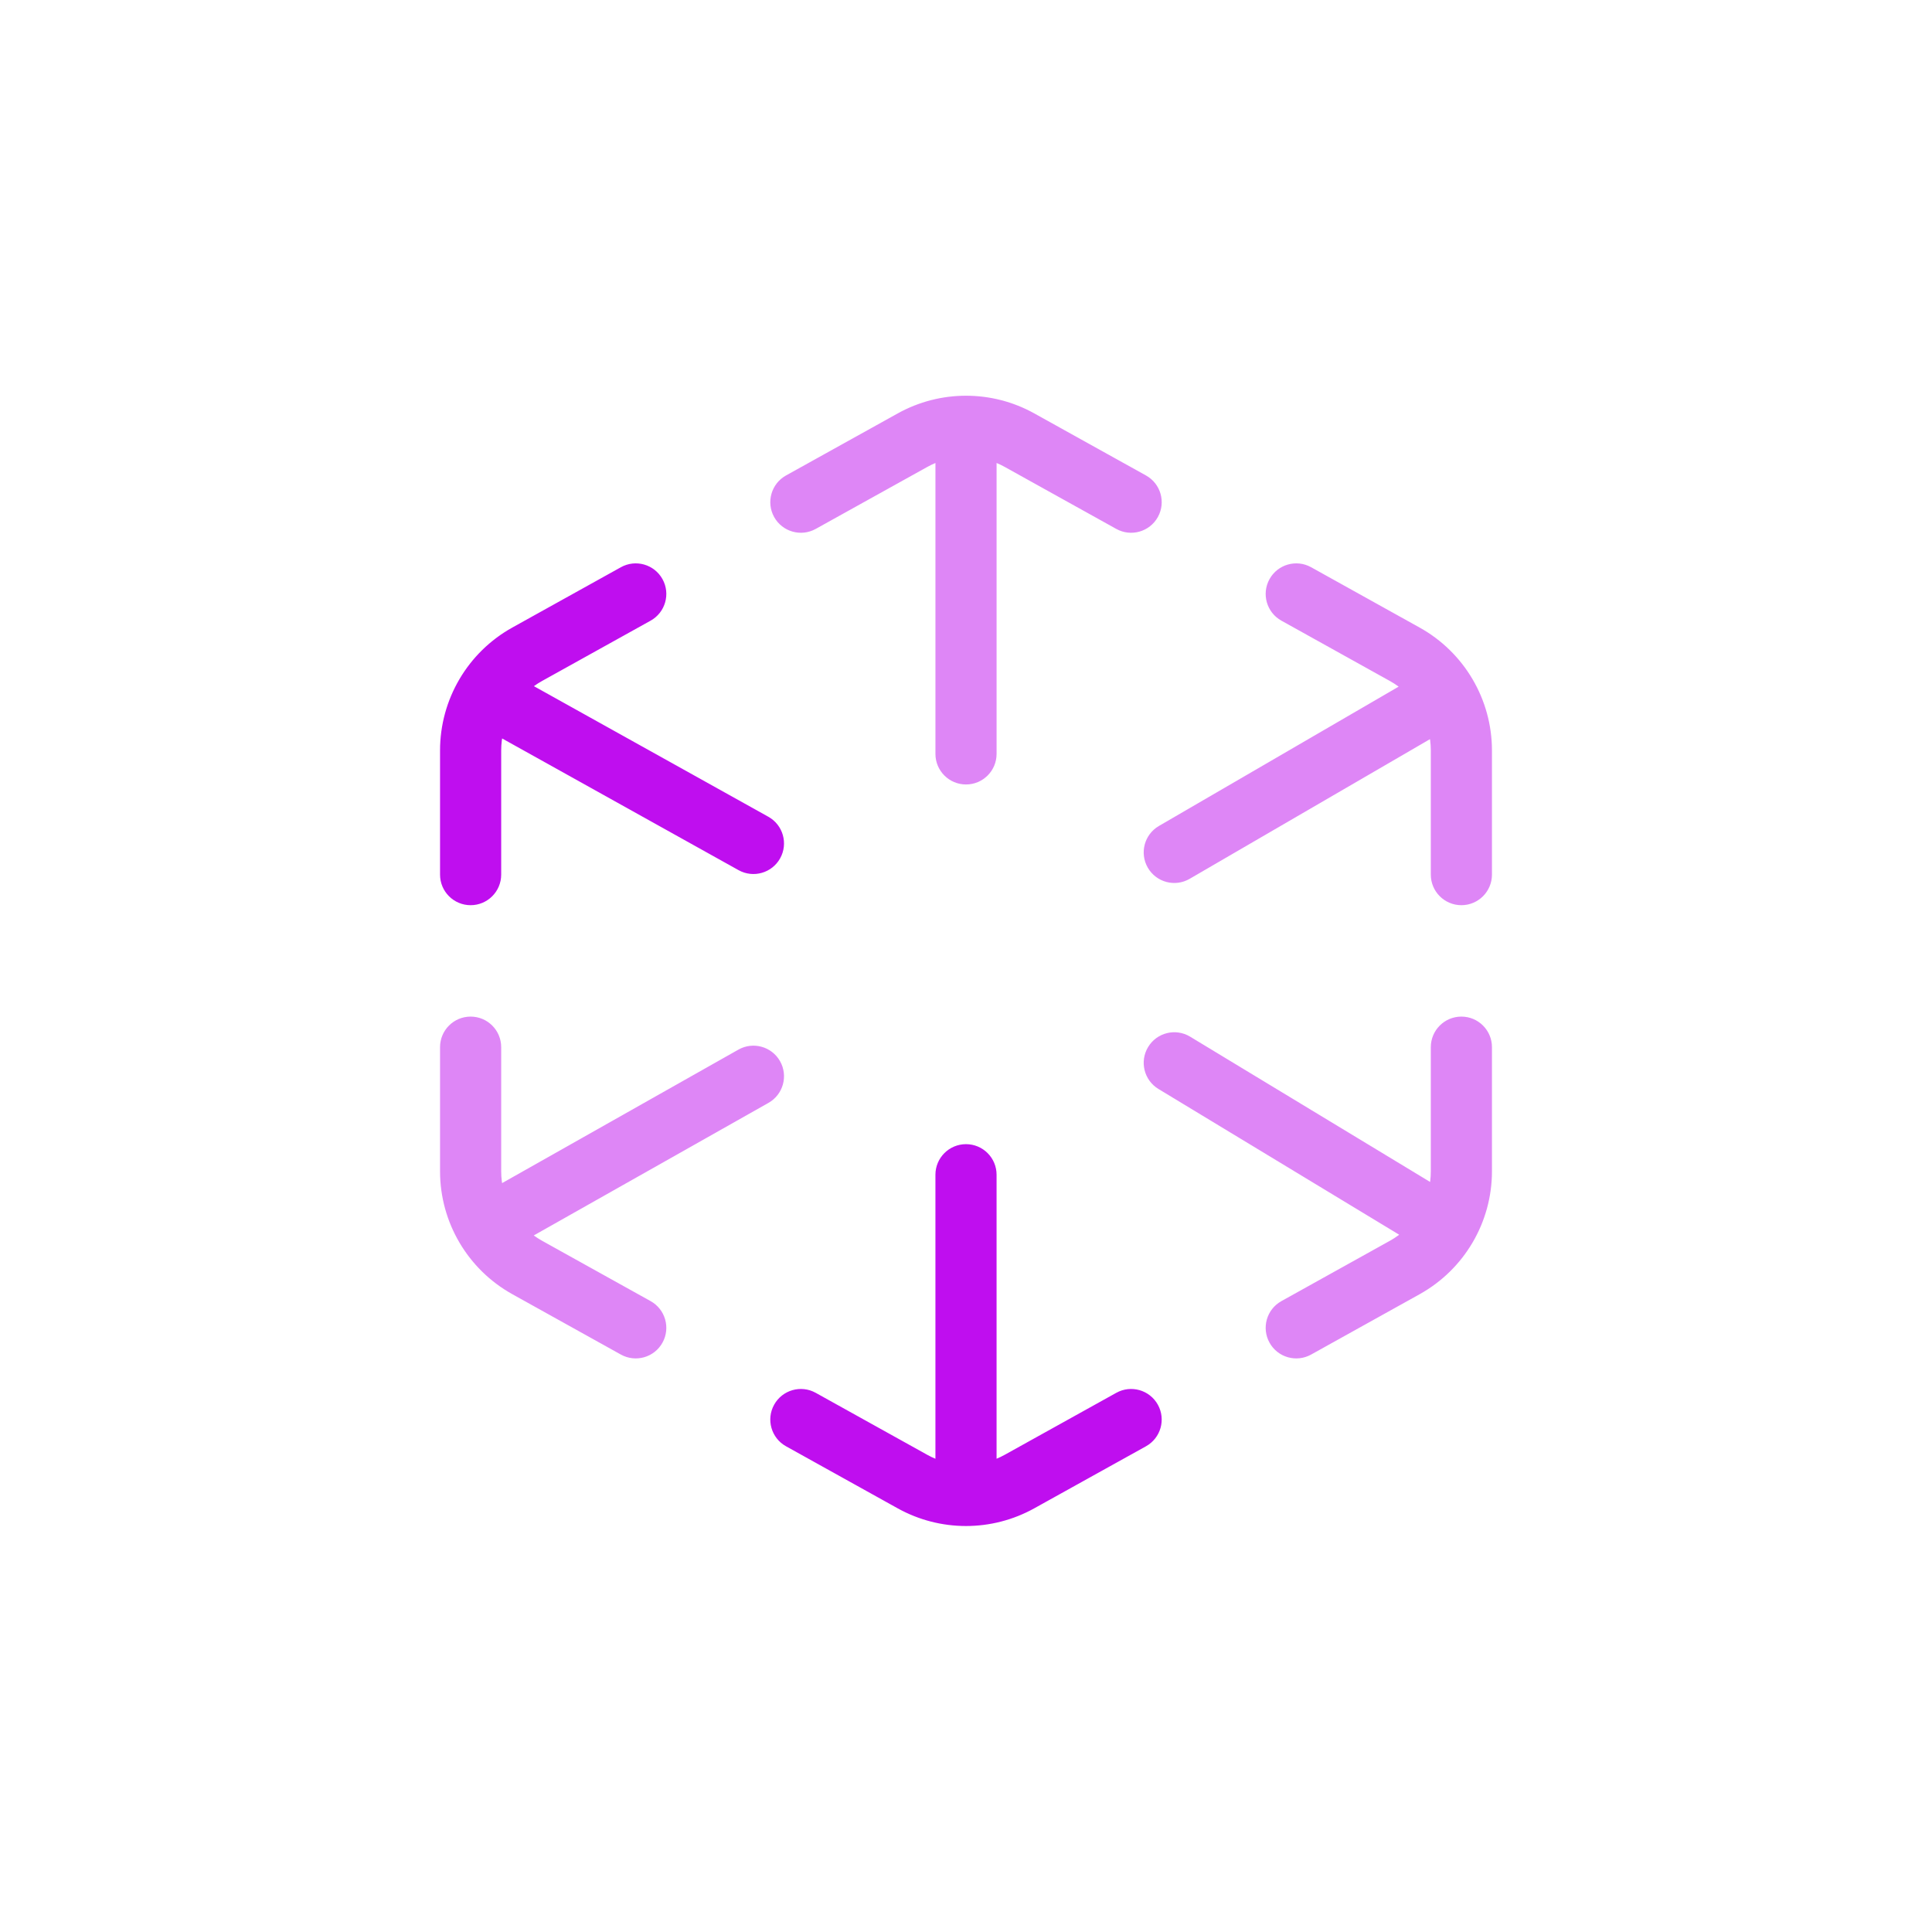 <svg width="200" height="200" viewBox="0 0 200 200" fill="none" xmlns="http://www.w3.org/2000/svg">
<path d="M99.585 154.385L99.482 157.134C100.229 157.162 100.955 156.885 101.493 156.366C102.031 155.848 102.335 155.133 102.335 154.385H99.585ZM94.663 153.011L93.327 155.414L93.327 155.414L94.663 153.011ZM83.107 146.589L84.443 144.185L84.443 144.185L83.107 146.589ZM82.543 146.75L80.139 145.414L80.139 145.414L82.543 146.75ZM82.704 147.315L84.04 144.911L84.04 144.911L82.704 147.315ZM94.26 153.736L92.924 156.14L92.924 156.14L94.26 153.736ZM105.734 153.736L107.07 156.14C107.075 156.137 107.08 156.134 107.085 156.131L105.734 153.736ZM105.734 153.736L104.399 151.332C104.394 151.335 104.388 151.338 104.383 151.341L105.734 153.736ZM117.295 147.315L118.631 149.719L118.631 149.719L117.295 147.315ZM117.457 146.75L115.053 148.086L117.457 146.75ZM116.892 146.589L118.228 148.993L118.228 148.993L116.892 146.589ZM105.331 153.011L103.996 150.607L103.992 150.609L105.331 153.011ZM105.331 153.011L106.667 155.414L106.67 155.412L105.331 153.011ZM100.415 154.385H97.665C97.665 155.133 97.969 155.848 98.508 156.366C99.046 156.885 99.773 157.162 100.52 157.133L100.415 154.385ZM100 123.943C98.711 123.943 97.665 122.898 97.665 121.608H103.165C103.165 119.86 101.748 118.443 100 118.443V123.943ZM102.335 121.608C102.335 122.898 101.29 123.943 100 123.943V118.443C98.252 118.443 96.835 119.86 96.835 121.608H102.335ZM102.335 154.385V121.608H96.835V154.385H102.335ZM93.327 155.414C95.246 156.481 97.357 157.054 99.482 157.134L99.688 151.637C98.414 151.59 97.149 151.246 95.999 150.607L93.327 155.414ZM81.772 148.993L93.327 155.414L95.999 150.607L84.443 144.185L81.772 148.993ZM84.947 148.086C84.32 149.213 82.899 149.619 81.772 148.993L84.443 144.185C82.915 143.336 80.988 143.886 80.139 145.414L84.947 148.086ZM84.04 144.911C85.167 145.537 85.573 146.959 84.947 148.086L80.139 145.414C79.29 146.942 79.841 148.869 81.368 149.718L84.04 144.911ZM95.596 151.332L84.04 144.911L81.368 149.718L92.924 156.14L95.596 151.332ZM104.398 151.332C101.661 152.854 98.333 152.854 95.596 151.332L92.924 156.14C97.323 158.584 102.671 158.584 107.07 156.14L104.398 151.332ZM104.383 151.341L104.383 151.341L107.085 156.131L107.085 156.131L104.383 151.341ZM115.96 144.911L104.399 151.332L107.07 156.14L118.631 149.719L115.96 144.911ZM115.053 148.086C114.426 146.958 114.833 145.537 115.96 144.911L118.631 149.719C120.159 148.87 120.709 146.943 119.861 145.415L115.053 148.086ZM118.228 148.993C117.1 149.619 115.679 149.213 115.053 148.086L119.861 145.415C119.012 143.887 117.085 143.336 115.557 144.185L118.228 148.993ZM106.666 155.415L118.228 148.993L115.557 144.185L103.996 150.607L106.666 155.415ZM106.67 155.412L106.671 155.412L103.992 150.609L103.992 150.609L106.67 155.412ZM100.52 157.133C102.642 157.052 104.75 156.479 106.667 155.414L103.995 150.607C102.846 151.245 101.583 151.589 100.311 151.637L100.52 157.133ZM97.665 121.608V154.385H103.165V121.608H97.665Z" fill="#BF0EEF"/>
<path d="M66.175 61.284L63.771 62.619L63.771 62.619L66.175 61.284ZM66.014 61.848L64.678 59.444L64.678 59.444L66.014 61.848ZM65.611 61.123L64.275 58.719L64.275 58.719L65.611 61.123ZM54.38 67.362L53.044 64.958L53.043 64.959L54.38 67.362ZM54.38 67.362L55.715 69.766L55.717 69.765L54.38 67.362ZM48.303 77.691H51.053L51.053 77.69L48.303 77.691ZM49.133 77.69H51.883L51.883 77.69L49.133 77.69ZM50.462 72.452L51.8 70.049C51.158 69.692 50.4 69.606 49.695 69.811C48.989 70.016 48.395 70.495 48.045 71.14L50.462 72.452ZM77.793 87.676L76.455 90.078L76.455 90.078L77.793 87.676ZM78.197 86.951L79.536 84.548L79.536 84.548L78.197 86.951ZM50.885 71.737L48.574 70.247C48.162 70.886 48.033 71.667 48.217 72.404C48.402 73.142 48.883 73.77 49.547 74.14L50.885 71.737ZM54.783 68.088L53.454 65.68L53.448 65.683L54.783 68.088ZM54.783 68.088L56.112 70.495L56.119 70.492L54.783 68.088ZM63.771 62.619C63.145 61.492 63.551 60.071 64.678 59.444L67.349 64.252C68.877 63.403 69.428 61.476 68.579 59.948L63.771 62.619ZM66.946 63.526C65.819 64.153 64.397 63.747 63.771 62.619L68.579 59.948C67.73 58.42 65.803 57.87 64.275 58.719L66.946 63.526ZM55.715 69.766L66.946 63.526L64.275 58.719L53.044 64.958L55.715 69.766ZM55.717 69.765L55.717 69.765L53.043 64.959L53.043 64.959L55.717 69.765ZM51.053 77.69C51.052 74.398 52.837 71.364 55.715 69.766L53.045 64.958C48.42 67.526 45.552 72.401 45.553 77.691L51.053 77.69ZM51.053 77.691V77.691H45.553V77.691H51.053ZM51.053 90.54V77.691H45.553V90.54H51.053ZM48.718 88.205C50.008 88.205 51.053 89.25 51.053 90.54H45.553C45.553 92.287 46.97 93.705 48.718 93.705V88.205ZM46.383 90.54C46.383 89.25 47.429 88.205 48.718 88.205V93.705C50.466 93.705 51.883 92.287 51.883 90.54H46.383ZM46.383 77.691V90.54H51.883V77.691H46.383ZM46.383 77.69V77.691H51.883V77.69H46.383ZM48.045 71.14C46.972 73.117 46.383 75.362 46.383 77.691L51.883 77.69C51.883 76.293 52.236 74.948 52.879 73.763L48.045 71.14ZM79.132 85.273L51.8 70.049L49.124 74.854L76.455 90.078L79.132 85.273ZM75.956 86.177C76.583 85.05 78.005 84.646 79.132 85.273L76.455 90.078C77.982 90.929 79.91 90.38 80.76 88.853L75.956 86.177ZM76.859 89.353C75.733 88.726 75.328 87.304 75.956 86.177L80.76 88.853C81.611 87.326 81.063 85.399 79.536 84.548L76.859 89.353ZM49.547 74.14L76.859 89.353L79.536 84.548L52.223 69.335L49.547 74.14ZM53.448 65.683C51.437 66.8 49.777 68.38 48.574 70.247L53.197 73.227C53.918 72.108 54.912 71.161 56.118 70.492L53.448 65.683ZM53.454 65.68L53.454 65.68L56.112 70.495L56.112 70.495L53.454 65.68ZM64.678 59.444L53.447 65.684L56.119 70.492L67.349 64.252L64.678 59.444Z" fill="#BF0EEF"/>
<path opacity="0.5" d="M150.867 121.252L153.617 121.253V121.252H150.867ZM149.542 126.478L148.118 128.83C148.762 129.22 149.537 129.329 150.263 129.132C150.989 128.934 151.603 128.449 151.961 127.787L149.542 126.478ZM121.776 109.668L123.2 107.315L123.2 107.315L121.776 109.668ZM121.206 109.808L118.854 108.384L118.854 108.384L121.206 109.808ZM121.346 110.378L119.922 112.73L119.922 112.73L121.346 110.378ZM149.12 127.192L151.433 128.68C151.834 128.056 151.967 127.296 151.799 126.572C151.632 125.849 151.179 125.224 150.544 124.84L149.12 127.192ZM145.217 130.85L143.882 128.445L143.87 128.452L145.217 130.85ZM145.217 130.85L146.553 133.253L146.564 133.247L145.217 130.85ZM133.986 137.095L132.65 134.691H132.65L133.986 137.095ZM133.825 137.659L136.229 136.323L136.229 136.323L133.825 137.659ZM134.39 137.82L133.053 135.417H133.053L134.39 137.82ZM145.62 131.575L144.286 129.171L144.284 129.172L145.62 131.575ZM145.62 131.575L146.955 133.98L146.955 133.979L145.62 131.575ZM151.697 121.252L154.447 121.253V121.252H151.697ZM151.282 110.738C149.992 110.738 148.947 109.693 148.947 108.403H154.447C154.447 106.655 153.03 105.238 151.282 105.238V110.738ZM153.617 108.403C153.617 109.693 152.571 110.738 151.282 110.738V105.238C149.534 105.238 148.117 106.655 148.117 108.403H153.617ZM153.617 121.252V108.403H148.117V121.252H153.617ZM153.617 121.252V121.252H148.117V121.252H153.617ZM151.961 127.787C153.029 125.815 153.616 123.576 153.617 121.253L148.117 121.252C148.116 122.644 147.765 123.985 147.124 125.168L151.961 127.787ZM120.352 112.02L148.118 128.83L150.967 124.125L123.2 107.315L120.352 112.02ZM123.559 111.232C122.891 112.335 121.455 112.688 120.352 112.02L123.2 107.315C121.705 106.41 119.759 106.888 118.854 108.384L123.559 111.232ZM122.77 108.025C123.874 108.693 124.226 110.129 123.559 111.232L118.854 108.384C117.948 109.879 118.427 111.825 119.922 112.73L122.77 108.025ZM150.544 124.84L122.77 108.025L119.922 112.73L147.696 129.545L150.544 124.84ZM146.552 133.254C148.567 132.135 150.229 130.551 151.433 128.68L146.807 125.704C146.085 126.826 145.09 127.775 143.882 128.445L146.552 133.254ZM146.564 133.247L146.564 133.247L143.87 128.452L143.87 128.452L146.564 133.247ZM135.323 139.498L146.553 133.253L143.88 128.446L132.65 134.691L135.323 139.498ZM136.229 136.323C136.855 137.45 136.45 138.871 135.323 139.498L132.65 134.691C131.122 135.541 130.572 137.468 131.422 138.996L136.229 136.323ZM133.053 135.417C134.18 134.79 135.602 135.196 136.229 136.323L131.422 138.996C132.271 140.523 134.198 141.073 135.726 140.224L133.053 135.417ZM144.284 129.172L133.053 135.417L135.726 140.224L146.957 133.979L144.284 129.172ZM144.286 129.171L144.286 129.171L146.955 133.98L146.955 133.98L144.286 129.171ZM148.947 121.252C148.946 124.542 147.162 127.573 144.285 129.171L146.955 133.979C151.578 131.412 154.446 126.541 154.447 121.253L148.947 121.252ZM148.947 121.252V121.252H154.447V121.252H148.947ZM148.947 108.403V121.252H154.447V108.403H148.947Z" fill="#BF0EEF"/>
<path opacity="0.5" d="M105.337 45.927L106.673 43.524L106.673 43.524L105.337 45.927ZM100.416 44.553L100.519 41.805C99.772 41.776 99.046 42.054 98.508 42.572C97.97 43.09 97.666 43.805 97.666 44.553H100.416ZM116.893 52.349L115.557 54.753L115.557 54.753L116.893 52.349ZM117.457 52.188L119.861 53.524L119.861 53.524L117.457 52.188ZM117.296 51.623L115.96 54.027L115.96 54.027L117.296 51.623ZM105.74 45.202L107.076 42.798L107.076 42.798L105.74 45.202ZM94.266 45.202L92.93 42.798L92.927 42.8L94.266 45.202ZM94.266 45.202L95.601 47.606L95.605 47.604L94.266 45.202ZM82.705 51.623L81.37 49.219L81.37 49.219L82.705 51.623ZM82.543 52.188L80.139 53.523L80.139 53.523L82.543 52.188ZM83.108 52.349L84.443 54.753L84.443 54.753L83.108 52.349ZM94.669 45.928L96.004 48.331L96.008 48.329L94.669 45.928ZM94.669 45.927L93.333 43.524L93.33 43.526L94.669 45.927ZM99.586 44.553H102.336C102.336 43.805 102.031 43.09 101.493 42.572C100.954 42.053 100.228 41.776 99.481 41.805L99.586 44.553ZM106.673 43.524C104.754 42.458 102.643 41.884 100.519 41.805L100.312 47.301C101.586 47.349 102.851 47.692 104.001 48.331L106.673 43.524ZM118.229 49.945L106.673 43.524L104.001 48.331L115.557 54.753L118.229 49.945ZM115.053 50.852C115.68 49.725 117.101 49.319 118.229 49.945L115.557 54.753C117.085 55.602 119.012 55.052 119.861 53.524L115.053 50.852ZM115.96 54.027C114.833 53.401 114.427 51.979 115.053 50.852L119.861 53.524C120.71 51.996 120.16 50.069 118.632 49.22L115.96 54.027ZM104.405 47.606L115.96 54.027L118.632 49.22L107.076 42.798L104.405 47.606ZM95.602 47.606C98.339 46.085 101.667 46.085 104.405 47.606L107.076 42.798C102.678 40.354 97.329 40.354 92.93 42.798L95.602 47.606ZM95.605 47.604L95.606 47.604L92.927 42.8L92.927 42.8L95.605 47.604ZM84.04 54.028L95.601 47.606L92.931 42.798L81.37 49.219L84.04 54.028ZM84.948 50.852C85.574 51.98 85.167 53.401 84.04 54.028L81.37 49.219C79.841 50.068 79.291 51.995 80.139 53.523L84.948 50.852ZM81.772 49.945C82.9 49.319 84.321 49.725 84.948 50.852L80.139 53.523C80.988 55.051 82.915 55.602 84.443 54.753L81.772 49.945ZM93.334 43.523L81.772 49.945L84.443 54.753L96.004 48.331L93.334 43.523ZM93.33 43.526L93.33 43.526L96.008 48.329L96.009 48.329L93.33 43.526ZM99.481 41.805C97.359 41.886 95.25 42.459 93.333 43.524L96.005 48.331C97.154 47.693 98.417 47.349 99.69 47.301L99.481 41.805ZM102.336 78.043V44.553H96.836V78.043H102.336ZM100.001 75.708C101.29 75.708 102.336 76.754 102.336 78.043H96.836C96.836 79.791 98.253 81.208 100.001 81.208V75.708ZM97.666 78.043C97.666 76.754 98.711 75.708 100.001 75.708V81.208C101.749 81.208 103.166 79.791 103.166 78.043H97.666ZM97.666 44.553V78.043H103.166V44.553H97.666Z" fill="#BF0EEF"/>
<path opacity="0.5" d="M134.39 61.123L133.053 63.526L133.053 63.526L134.39 61.123ZM133.986 61.848L132.65 64.251L132.65 64.251L133.986 61.848ZM145.217 68.093L143.88 70.497L143.887 70.5L145.217 68.093ZM145.217 68.093L146.552 65.689L146.547 65.686L145.217 68.093ZM149.116 71.745L150.498 74.123C151.148 73.745 151.615 73.119 151.79 72.388C151.966 71.658 151.835 70.887 151.428 70.256L149.116 71.745ZM121.353 87.881L119.971 85.504H119.971L121.353 87.881ZM121.202 88.449L118.825 89.831L118.825 89.831L121.202 88.449ZM121.77 88.599L123.151 90.977L123.151 90.977L121.77 88.599ZM149.539 72.46L151.957 71.149C151.602 70.495 150.999 70.013 150.283 69.812C149.567 69.611 148.8 69.708 148.157 70.082L149.539 72.46ZM150.867 77.691H153.617V77.69L150.867 77.691ZM151.697 77.69H154.447V77.69L151.697 77.69ZM145.62 67.368L144.284 69.771L144.285 69.772L145.62 67.368ZM136.229 62.62C135.602 63.747 134.18 64.153 133.053 63.526L135.726 58.719C134.198 57.87 132.271 58.42 131.422 59.947L136.229 62.62ZM135.323 59.445C136.45 60.071 136.855 61.493 136.229 62.62L131.422 59.947C130.572 61.475 131.122 63.402 132.65 64.251L135.323 59.445ZM146.553 65.69L135.323 59.445L132.65 64.251L143.88 70.497L146.553 65.69ZM146.547 65.686L146.547 65.686L143.887 70.5L143.887 70.5L146.547 65.686ZM151.428 70.256C150.224 68.388 148.564 66.806 146.552 65.689L143.882 70.497C145.088 71.167 146.083 72.114 146.805 73.235L151.428 70.256ZM122.734 90.259L150.498 74.123L147.735 69.368L119.971 85.504L122.734 90.259ZM123.58 87.067C124.228 88.182 123.849 89.611 122.734 90.259L119.971 85.504C118.459 86.382 117.946 88.319 118.825 89.831L123.58 87.067ZM120.388 86.221C121.503 85.573 122.932 85.952 123.58 87.067L118.825 89.831C119.703 91.342 121.64 91.855 123.151 90.977L120.388 86.221ZM148.157 70.082L120.388 86.221L123.151 90.977L150.921 74.837L148.157 70.082ZM153.617 77.69C153.616 75.364 153.027 73.123 151.957 71.149L147.122 73.77C147.764 74.954 148.116 76.297 148.117 77.691L153.617 77.69ZM153.617 77.691V77.691H148.117V77.691H153.617ZM153.617 90.54V77.691H148.117V90.54H153.617ZM151.282 88.205C152.571 88.205 153.617 89.25 153.617 90.54H148.117C148.117 92.287 149.534 93.705 151.282 93.705V88.205ZM148.947 90.54C148.947 89.25 149.992 88.205 151.282 88.205V93.705C153.03 93.705 154.447 92.287 154.447 90.54H148.947ZM148.947 77.691V90.54H154.447V77.691H148.947ZM148.947 77.69V77.691H154.447V77.69H148.947ZM144.285 69.772C147.162 71.369 148.946 74.401 148.947 77.691L154.447 77.69C154.446 72.402 151.578 67.531 146.955 64.963L144.285 69.772ZM133.053 63.526L144.284 69.771L146.957 64.964L135.726 58.719L133.053 63.526Z" fill="#BF0EEF"/>
<path opacity="0.5" d="M48.303 121.252H45.553V121.253L48.303 121.252ZM54.38 131.575L53.045 133.979L53.05 133.982L54.38 131.575ZM54.38 131.575L55.717 129.172L55.71 129.168L54.38 131.575ZM65.611 137.82L64.274 140.224H64.274L65.611 137.82ZM66.175 137.659L63.772 136.323L63.772 136.323L66.175 137.659ZM66.014 137.095L64.677 139.498L64.677 139.498L66.014 137.095ZM54.783 130.85L53.434 133.246C53.438 133.248 53.442 133.251 53.447 133.253L54.783 130.85ZM54.783 130.85L56.133 128.454C56.128 128.451 56.123 128.448 56.118 128.445L54.783 130.85ZM50.887 127.202L49.534 124.808C48.875 125.18 48.398 125.808 48.217 126.544C48.035 127.279 48.165 128.057 48.576 128.693L50.887 127.202ZM78.2 111.774L76.847 109.38L76.847 109.38L78.2 111.774ZM78.357 111.209L75.962 112.561L75.962 112.561L78.357 111.209ZM77.791 111.051L76.439 108.657L76.439 108.657L77.791 111.051ZM50.463 126.488L48.047 127.8C48.398 128.448 48.996 128.928 49.704 129.131C50.413 129.335 51.174 129.245 51.816 128.883L50.463 126.488ZM49.133 121.252H46.383L46.383 121.253L49.133 121.252ZM48.718 110.738C47.429 110.738 46.383 109.693 46.383 108.403H51.883C51.883 106.655 50.466 105.238 48.718 105.238V110.738ZM51.053 108.403C51.053 109.693 50.008 110.738 48.718 110.738V105.238C46.97 105.238 45.553 106.655 45.553 108.403H51.053ZM51.053 121.252V108.403H45.553V121.252H51.053ZM51.053 121.252V121.252H45.553V121.252H51.053ZM55.715 129.171C52.838 127.573 51.054 124.542 51.053 121.252L45.553 121.253C45.554 126.541 48.422 131.412 53.045 133.979L55.715 129.171ZM55.71 129.168L55.709 129.168L53.05 133.982L53.05 133.982L55.71 129.168ZM66.947 135.417L55.716 129.172L53.044 133.979L64.274 140.224L66.947 135.417ZM63.772 136.323C64.398 135.196 65.82 134.79 66.947 135.417L64.274 140.224C65.802 141.073 67.729 140.523 68.578 138.996L63.772 136.323ZM64.677 139.498C63.55 138.871 63.145 137.45 63.772 136.323L68.578 138.996C69.428 137.468 68.878 135.541 67.35 134.691L64.677 139.498ZM53.447 133.253L64.677 139.498L67.35 134.691L56.12 128.446L53.447 133.253ZM53.433 133.246L53.434 133.246L56.133 128.454L56.133 128.454L53.433 133.246ZM48.576 128.693C49.779 130.559 51.438 132.138 53.448 133.254L56.118 128.445C54.913 127.776 53.919 126.83 53.198 125.712L48.576 128.693ZM76.847 109.38L49.534 124.808L52.239 129.597L79.552 114.169L76.847 109.38ZM75.962 112.561C75.328 111.438 75.724 110.014 76.847 109.38L79.552 114.169C81.074 113.309 81.611 111.378 80.751 109.856L75.962 112.561ZM79.144 113.446C78.021 114.08 76.597 113.684 75.962 112.561L80.751 109.856C79.891 108.334 77.961 107.797 76.439 108.657L79.144 113.446ZM51.816 128.883L79.144 113.446L76.439 108.657L49.111 124.094L51.816 128.883ZM46.383 121.253C46.384 123.581 46.974 125.825 48.047 127.8L52.88 125.176C52.237 123.991 51.884 122.648 51.883 121.252L46.383 121.253ZM46.383 121.252V121.252H51.883V121.252H46.383ZM46.383 108.403V121.252H51.883V108.403H46.383Z" fill="#BF0EEF"/>
</svg>
